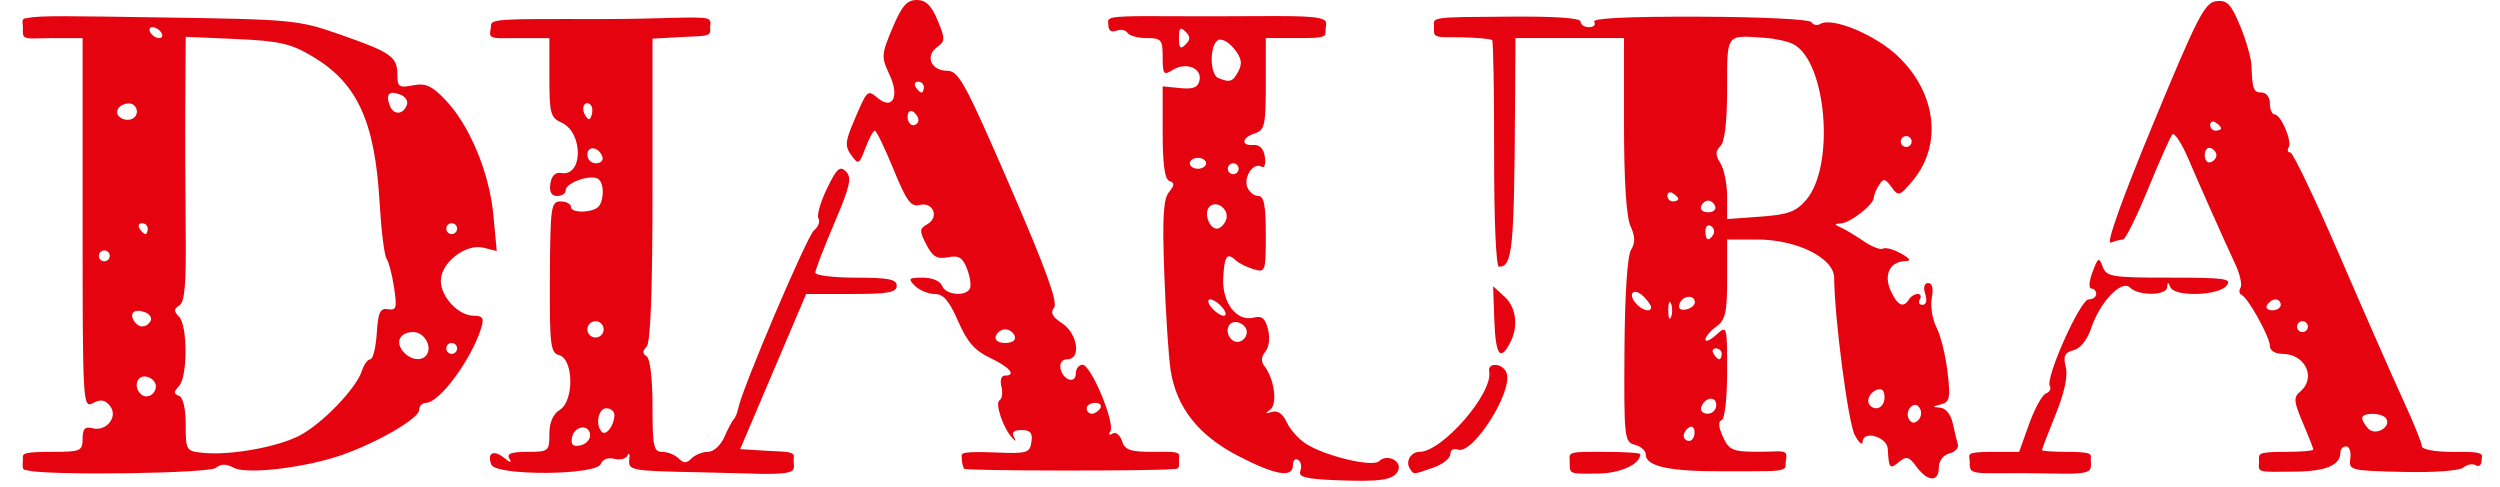 <?xml version="1.0" encoding="UTF-8"?>
<!-- Created with Inkscape by VulcanSphere (http://www.inkscape.org/ and https://vulcansphere.com) -->
<svg width="556.03" height="108.38" version="1.1" viewBox="0 0 556.03 108.38" xmlns="http://www.w3.org/2000/svg">
<title>DIAURA</title>
<desc>Japanese visual kei band</desc>
 <g transform="translate(-6.208 -14.15)">
  <path d="m303.02 120.94c-6.542-0.286-8.119-0.717-7.597-2.08 0.362-0.946 0.138-2.042-0.497-2.435-0.635-0.394-1.154 0.134-1.154 1.172 0 2.921-3.896 2.262-12.235-2.068-8.827-4.583-13.716-10.822-14.977-19.11-0.451-2.963-1.083-12.625-1.405-21.471-0.451-12.381-0.212-16.537 1.039-18.056 1.273-1.547 1.298-2.084 0.115-2.483-1.048-0.354-1.509-3.642-1.509-10.778v-10.268l3.887 0.38c2.926 0.286 3.993-0.145 4.314-1.742 0.551-2.738-3.033-4.122-5.947-2.296-2.04 1.278-2.254 1.009-2.254-2.836 0-3.894-0.296-4.248-3.55-4.248-1.953 0-3.871-0.521-4.264-1.158-0.392-0.637-1.511-0.851-2.486-0.476-1.105 0.425-1.772-0.05-1.772-1.264 0-0.683-0.52-1.397 1.212-1.689 2.623-0.441 9.205-0.257 21.022-0.257 16.69 0 23.59-0.352 25.732 0.802 0.828 0.446 0.321 1.573 0.321 2.354 0 0.462 0.087 1.014-0.474 1.274-0.944 0.437-3.112 0.413-6.165 0.413h-6.639v10.21c0 9.147-0.251 10.29-2.414 10.979-2.974 0.947-3.192 2.82-0.302 2.59 1.364-0.109 2.255 0.844 2.516 2.691 0.23 1.627-0.101 2.546-0.768 2.132-1.722-1.068-4.024 2.253-3.148 4.542 0.414 1.083 1.51 1.97 2.435 1.97 1.279 0 1.681 2.05 1.681 8.557 0 8.311-0.078 8.533-2.716 7.734-1.494-0.453-3.232-1.307-3.863-1.898-2.032-1.904-2.6-1.171-2.888 3.722-0.329 5.595 2.981 9.941 6.808 8.937 1.781-0.467 2.544 0.167 3.159 2.627 0.473 1.891 0.225 3.952-0.595 4.944-0.939 1.135-1.012 2.203-0.218 3.214 2.215 2.82 2.968 8.477 1.29 9.686-1.19 0.857-1.096 0.983 0.383 0.513 1.263-0.401 2.426 0.398 3.265 2.243 0.716 1.577 2.605 3.723 4.197 4.769 4.253 2.795 14.968 5.362 16.397 3.928 1.67-1.675 5.053-0.088 4.256 1.996-0.843 2.204-3.882 2.683-14.19 2.233zm-19.509-33.02c0-0.934-0.951-1.882-2.112-2.107-2.081-0.402-2.941 2.167-1.283 3.831 1.265 1.269 3.395 0.188 3.395-1.724zm-5.432-5.364c-0.827-0.999-2.046-1.816-2.71-1.816-0.673 0-0.543 0.803 0.296 1.816 0.827 0.999 2.046 1.816 2.71 1.816 0.673 0 0.543-0.803-0.296-1.816zm0.817-19.495c0.854-2.232-2.065-4.559-3.684-2.936-1.318 1.322-0.108 4.874 1.659 4.874 0.706 0 1.617-0.872 2.025-1.938zm2.804-11.38c0-0.666-0.543-1.211-1.207-1.211-0.664 0-1.207 0.545-1.207 1.211 0 0.666 0.543 1.211 1.207 1.211 0.664 0 1.207-0.545 1.207-1.211zm-7.243-1.211c0-0.666-0.815-1.211-1.811-1.211-0.996 0-1.811 0.545-1.811 1.211 0 0.666 0.815 1.211 1.811 1.211 0.996 0 1.811-0.545 1.811-1.211zm7.183-20.471c0.937-1.756 0.705-2.962-0.969-5.036-1.246-1.543-2.81-2.349-3.604-1.857-1.878 1.164-1.796 7.63 0.106 8.4 2.617 1.059 3.203 0.861 4.467-1.507zm-11.77-8.83c-1.127-1.13-1.449-0.807-1.449 1.453 0 2.26 0.322 2.583 1.449 1.453 1.127-1.13 1.127-1.776 0-2.906zm162.58 96.78c-1.682-2.286-2.229-2.427-3.923-1.017-2.002 1.666-2.231 1.395-2.449-2.896-0.14-2.751-5.522-4.286-5.604-1.598-0.026 0.879-0.811 0.19-1.743-1.529-1.458-2.689-4.5-25.894-4.591-35.013-0.044-4.38-8.327-8.476-17.143-8.476h-6.653v8.814c0 7.425-0.38 9.089-2.414 10.559-1.328 0.96-2.414 2.254-2.414 2.877 0 0.622 1.086 0.145 2.414-1.06 2.397-2.175 2.414-2.115 2.414 8.187 0 5.983-0.522 10.553-1.232 10.79-0.796 0.266-0.689 1.585 0.302 3.724 1.389 2.999 2.141 3.313 7.96 3.321 3.316 6e-3 5.151-0.311 5.846 0.183 0.452 0.321 0.307 1.235 0.17 1.945-0.084 0.436 0.092 1.22-0.243 1.5-1.086 0.906-4.379 0.649-12.822 0.71-12.718 0.091-18.088-1.03-18.088-3.776 0-0.814-1.093-1.767-2.429-2.118-2.318-0.608-2.423-1.56-2.302-20.922 0.078-12.44 0.641-21.11 1.456-22.419 0.977-1.57 0.947-2.975-0.113-5.308-0.925-2.036-1.442-10.096-1.442-22.489v-19.316h-24.143l-0.095 15.438c-0.196 31.683-0.573 35.416-3.576 35.416-0.647 0-1.098-10.475-1.075-24.962 0.022-13.729-0.176-25.179-0.441-25.444-0.265-0.265-3.28-0.546-6.7-0.623-3.06-0.069-5.017 0.133-5.829-0.377-0.542-0.341-0.391-1.208-0.391-1.914 0-0.904-0.468-1.578 1.368-1.901 2.116-0.373 7.03-0.328 14.929-0.401 10.498-0.098 16.296 0.293 16.296 1.098 0 0.687 0.847 1.25 1.882 1.25 1.035 0 1.546-0.545 1.136-1.211-0.489-0.793 7.602-1.182 23.448-1.128 13.84 0.048 24.497 0.574 24.901 1.231 0.389 0.631 1.256 0.807 1.926 0.392 2.639-1.636 12.39 2.446 17.408 7.287 8.471 8.171 9.791 19.657 3.167 27.552-2.934 3.497-3.169 3.568-4.726 1.433-1.416-1.942-1.793-2.001-2.779-0.437-0.628 0.996-1.149 2.268-1.159 2.827-0.027 1.51-5.176 5.543-7.261 5.687-1.609 0.111-1.609 0.217 0 0.948 0.996 0.453 3.281 1.823 5.077 3.046 1.797 1.223 3.705 1.952 4.24 1.62 0.535-0.332 2.325 0.147 3.976 1.063 2.051 1.139 2.38 1.681 1.038 1.71-3.454 0.075-4.929 3.002-3.309 6.567 1.514 3.332 2.828 3.963 4.067 1.952 0.41-0.666 1.289-1.211 1.953-1.211 0.664 0 0.871 0.545 0.461 1.211-0.41 0.666-0.134 1.211 0.614 1.211 0.81 0 1.05-0.978 0.593-2.422-0.472-1.491-0.217-2.422 0.663-2.422 0.906 0 1.198 1.211 0.799 3.308-0.347 1.819 0.123 4.769 1.044 6.555 0.921 1.786 2.025 6.238 2.453 9.893 0.686 5.853 0.509 6.715-1.486 7.229-1.953 0.503-1.977 0.603-0.175 0.724 1.242 0.083 2.385 1.491 2.817 3.47 0.4 1.831 0.916 3.957 1.147 4.724 0.231 0.767-0.63 1.669-1.911 2.006-1.367 0.358-2.331 1.66-2.331 3.146 0 3.277-2.483 3.172-4.973-0.211zm-49.349-7.617c0-1.038-0.543-1.551-1.207-1.139-0.664 0.412-1.207 1.261-1.207 1.888s0.543 1.139 1.207 1.139c0.664 0 1.207-0.849 1.207-1.888zm50.096-5.377c-0.584-0.948-1.278-1.018-2.083-0.211-0.664 0.666-0.813 1.851-0.331 2.633 0.584 0.948 1.278 1.018 2.083 0.211 0.664-0.666 0.813-1.851 0.331-2.633zm-45.268-0.706c0-2.138-2.599-1.766-3.345 0.479-0.263 0.791 0.382 1.438 1.433 1.438 1.051 0 1.911-0.863 1.911-1.917zm37.421-1.677c0-1.621-0.579-2.161-1.811-1.687-0.996 0.383-1.811 1.456-1.811 2.384s0.815 1.687 1.811 1.687c0.996 0 1.811-1.072 1.811-2.384zm-36.214-9.724c0-0.666-0.575-1.211-1.278-1.211-0.703 0-0.943 0.545-0.532 1.211 0.41 0.666 0.986 1.211 1.278 1.211 0.293 0 0.532-0.545 0.532-1.211zm-11.272-11.2c-0.335-0.832-0.609-0.151-0.609 1.514 0 1.665 0.274 2.346 0.609 1.514 0.335-0.832 0.335-2.195 0-3.027zm-4.421 0.822c0-0.381-0.75-1.444-1.667-2.364-2.063-2.069-3.647-0.806-1.796 1.431 1.358 1.642 3.463 2.209 3.463 0.933zm9.721-1.124c-0.095-1.797-2.795-1.467-3.422 0.418-0.338 1.018 0.213 1.472 1.472 1.211 1.107-0.23 1.985-0.963 1.95-1.629zm4.11-15.051c0.382-0.62 0.142-1.469-0.532-1.888-0.675-0.418-1.227 0.089-1.227 1.127 0 2.127 0.724 2.44 1.759 0.761zm20.663-7.702c6.431-7.499 4.544-30.665-2.819-34.598-1.155-0.617-4.001-1.257-6.325-1.423-8.798-0.627-8.45-1.092-8.45 11.311 0 7.271-0.524 11.786-1.479 12.743-1.167 1.17-1.167 1.984 0 3.858 0.813 1.306 1.479 4.627 1.479 7.38v5.005l7.425-0.539c6.162-0.447 7.892-1.083 10.169-3.738zm-20.24 1.474c-0.238-0.716-0.949-1.302-1.579-1.302-0.631 0-1.341 0.586-1.579 1.302-0.238 0.716 0.473 1.302 1.579 1.302 1.107 0 1.817-0.586 1.579-1.302zm-8.219-1.654c0-0.294-0.543-0.871-1.207-1.282-0.664-0.412-1.207-0.171-1.207 0.534 0 0.705 0.543 1.282 1.207 1.282s1.207-0.24 1.207-0.534zm51.907-12.785c0-0.666-0.543-1.211-1.207-1.211s-1.207 0.545-1.207 1.211c0 0.666 0.543 1.211 1.207 1.211s1.207-0.545 1.207-1.211zm-419.54 73.042c-0.079-0.015-0.36-0.046-0.444-0.203-0.278-0.515-0.098-1.53-0.098-2.21 0-0.492-0.181-0.965 0.59-1.223 1.03-0.346 3.344-0.391 6.05-0.391 6.208 0 6.639-0.189 6.639-2.914 0-2.221 0.522-2.777 2.197-2.337 3.142 0.824 5.816-2.651 3.86-5.015-1.1-1.33-2.071-1.474-3.769-0.563-2.224 1.194-2.288 0.092-2.288-39.981v-41.209h-6.639c-3.715 0-5.617 0.324-6.343-0.311-0.433-0.378-0.296-1.374-0.296-2.217 0-0.711-0.336-1.403 0.242-1.783 0.165-0.108 0.443-0.073 0.777-0.151 2.621-0.611 10.235-0.426 29.461-0.139 29.65 0.443 30.743 0.547 40.117 3.826 11.342 3.967 12.695 4.92 12.695 8.946 0 2.687 0.39 2.952 3.448 2.338 2.788-0.559 4.161 0.048 7.178 3.178 5.393 5.596 9.841 16.229 10.715 25.614l0.75 8.057-2.949-0.742c-3.909-0.984-9.484 3.337-9.484 7.352 0 3.596 3.94 7.782 7.324 7.782 2.032 0 2.34 0.507 1.658 2.724-2.138 6.952-9.284 16.648-12.269 16.648-0.848 0-1.542 0.731-1.542 1.624 0 1.817-9.107 7.121-17.061 9.936-8.054 2.85-21.258 4.433-24.129 2.892-1.709-0.917-2.877-0.922-3.966-0.015-1.546 1.287-36.076 1.728-41.53 0.675-0.368-0.071-0.593-0.129-0.676-0.145zm60.919-7.607c5.017-2.567 12.703-10.532 13.942-14.448 0.445-1.405 1.286-2.555 1.868-2.555s1.225-2.588 1.428-5.751c0.302-4.723 0.75-5.687 2.504-5.39 1.865 0.315 2.036-0.298 1.344-4.843-0.436-2.862-1.189-5.749-1.673-6.415-0.485-0.666-1.187-6.387-1.56-12.713-1.06-17.964-5-26.43-15.053-32.339-4.738-2.785-7.314-3.364-16.821-3.781l-11.226-0.492-0.093 13.766c-0.051 7.571-0.012 20.792 0.087 29.38 0.136 11.749-0.212 15.858-1.406 16.598-1.263 0.783-1.281 1.289-0.087 2.487 1.949 1.955 1.942 13.383-0.01 15.458-1.207 1.283-1.207 1.715 0 2.159 0.924 0.34 1.509 2.833 1.509 6.431 0 5.745 0.088 5.885 3.923 6.256 6.035 0.584 16.341-1.256 21.324-3.806zm-31.887-11.034c0-0.934-0.951-1.882-2.112-2.107-2.081-0.402-2.941 2.167-1.283 3.831 1.265 1.269 3.395 0.188 3.395-1.724zm60.29-7.071c1.167-1.893-0.692-4.952-3.008-4.952-2.966 0-4.109 2.12-2.312 4.291 1.644 1.987 4.301 2.318 5.321 0.662zm6.707-1.32c0-0.666-0.543-1.211-1.207-1.211-0.664 0-1.207 0.545-1.207 1.211 0 0.666 0.543 1.211 1.207 1.211 0.664 0 1.207-0.545 1.207-1.211zm-68.198-6.062c0.413-0.671-0.121-1.555-1.188-1.966-2.311-0.89-3.599 0.091-2.488 1.894 1.002 1.627 2.698 1.66 3.676 0.072zm-9.059-14.521c0-0.666-0.543-1.211-1.207-1.211s-1.207 0.545-1.207 1.211c0 0.666 0.543 1.211 1.207 1.211s1.207-0.545 1.207-1.211zm8.45-6.054c0-0.666-0.575-1.211-1.278-1.211-0.703 0-0.943 0.545-0.532 1.211 0.41 0.666 0.986 1.211 1.278 1.211 0.293 0 0.532-0.545 0.532-1.211zm68.807 0c0-0.666-0.543-1.211-1.207-1.211-0.664 0-1.207 0.545-1.207 1.211s0.543 1.211 1.207 1.211c0.664 0 1.207-0.545 1.207-1.211zm-71.221-26.032c0-0.999-0.783-1.816-1.74-1.816-2.017 0-3.378 1.728-2.252 2.858 1.443 1.447 3.991 0.782 3.991-1.042zm60.08-1.589c0.263-0.79-0.406-1.777-1.486-2.193-2.518-0.969-3.326-0.124-2.342 2.448 0.846 2.21 3.058 2.062 3.828-0.256zm-54.648-15.968c-0.41-0.666-1.289-1.211-1.953-1.211-0.664 0-0.871 0.545-0.461 1.211 0.41 0.666 1.289 1.211 1.953 1.211s0.871-0.545 0.461-1.211zm73.395 96.065c-0.996-2.603 0.521-3.395 2.858-1.493 1.371 1.116 1.765 1.174 1.165 0.173-0.666-1.111 0.395-1.514 3.993-1.514 4.726 0 4.9-0.14 4.9-3.946 0-2.6 0.802-4.449 2.352-5.419 3.179-1.991 3.034-11.298-0.189-12.143-1.923-0.504-2.129-2.258-2.047-17.374 0.085-15.723 0.241-16.813 2.402-16.813 1.271 0 2.311 0.581 2.311 1.291 0 0.71 1.494 1.119 3.32 0.908 2.562-0.296 3.403-1.108 3.687-3.558 0.207-1.792-0.319-3.437-1.207-3.776-2.08-0.794-7.006 1.087-7.006 2.674 0 0.687-0.853 1.25-1.895 1.25-1.274 0-1.768-0.892-1.509-2.724 0.252-1.781 1.095-2.606 2.435-2.383 4.89 0.814 4.91-9.041 0.024-11.223-2.409-1.076-2.677-2.074-2.677-9.989v-8.794h-6.728c-3.16 0-5.143 0.144-5.977-0.238-0.685-0.315-0.501-1.062-0.344-1.88 0.165-0.858-0.406-1.513 2.036-1.819 3.064-0.384 10.246-0.299 22.497-0.299 13.968 0 21.023-0.684 23.515-0.125 1.19 0.267 0.753 1.438 0.753 1.941 0 0.551 0.188 1.304-0.472 1.628-0.942 0.463-3.263 0.396-6.007 0.555l-6.338 0.366v33.597c0 22.578-0.43 34.028-1.312 34.913-0.945 0.948-0.945 1.544 0 2.13 0.777 0.482 1.312 4.98 1.312 11.034 0 9.034 0.252 10.22 2.173 10.22 1.195 0 2.825 0.654 3.621 1.453 1.127 1.13 1.77 1.13 2.897 0 0.797-0.799 2.438-1.453 3.647-1.453 1.24 0 2.834-1.451 3.657-3.33 0.802-1.831 1.741-3.602 2.087-3.935 0.345-0.333 0.791-1.423 0.989-2.422 0.891-4.479 15.285-38.289 16.847-39.573 0.959-0.788 1.408-1.978 0.997-2.645-0.411-0.667 0.435-3.653 1.88-6.636 2.193-4.528 2.894-5.156 4.241-3.804 1.348 1.352 0.918 3.252-2.604 11.506-2.32 5.438-4.219 10.383-4.219 10.99s4.074 1.103 9.054 1.103c7.243 0 9.054 0.363 9.054 1.816 0 1.469-1.924 1.816-10.07 1.816h-10.07l-14.68 34.507 5.942 0.366c2.888 0.178 5.001 0.105 5.797 0.708 0.355 0.269 0.145 1.013 0.145 1.387 0 0.774 0.412 2.066-0.556 2.492-2.213 0.974-8.447 0.421-20.569 0.189-14.89-0.284-15.679-0.424-15.426-2.721 0.147-1.332-0.015-1.798-0.36-1.037-0.344 0.762-1.68 1.109-2.968 0.771-1.393-0.365-2.616 0.102-3.018 1.154-0.973 2.544-23.371 2.664-24.34 0.13zm21.969-6.483c0-2.595-3.508-2.22-4.016 0.429-0.311 1.618 0.181 2.111 1.794 1.8 1.222-0.236 2.222-1.239 2.222-2.229zm5.414-4.524c0.01-0.832-0.796-1.514-1.792-1.514-1.822 0-2.521 3.727-0.988 5.265 0.943 0.945 2.752-1.497 2.78-3.751zm-2.396-19.07c0-0.999-0.815-1.816-1.811-1.816-0.996 0-1.811 0.817-1.811 1.816 0 0.999 0.815 1.816 1.811 1.816 0.996 0 1.811-0.817 1.811-1.816zm-0.277-38.367c-0.746-2.245-3.345-2.617-3.345-0.479 0 1.054 0.86 1.917 1.911 1.917 1.051 0 1.696-0.647 1.433-1.438zm-2.615-11.553c-1.227-1.231-2.24 0.622-1.233 2.256 0.761 1.234 1.045 1.235 1.454 0.005 0.28-0.841 0.18-1.859-0.221-2.261zm83.101 80.931c-0.296-0.297-0.538-1.304-0.538-2.24 0-0.686-0.362-1.133 0.919-1.337 1.17-0.186 3.848-0.164 6.625-0.049 6.953 0.289 7.575 0.106 7.93-2.336 0.294-2.017-0.228-2.65-2.184-2.65-1.705 0-2.283 0.509-1.718 1.514 0.555 0.987 0.45 1.092-0.303 0.303-2.045-2.144-3.97-7.763-2.889-8.434 0.577-0.357 0.764-1.739 0.417-3.07-0.353-1.353-0.036-2.42 0.717-2.42 2.702 0 1.178-1.867-3.21-3.932-3.432-1.615-5.12-3.548-7.135-8.173-1.983-4.551-3.28-6.057-5.217-6.057-1.418 0-3.392-0.817-4.388-1.816-1.609-1.614-1.413-1.816 1.768-1.816 2.067 0 3.872 0.767 4.273 1.816 0.76 1.987 5.047 2.481 6.14 0.707 0.376-0.61 0.126-2.579-0.554-4.375-0.999-2.635-1.826-3.153-4.284-2.681-2.421 0.464-3.408-0.117-4.806-2.83-1.578-3.06-1.553-3.53 0.237-4.535 2.706-1.519 1.264-5.049-1.741-4.261-1.904 0.499-2.915-0.886-5.808-7.96-1.926-4.711-3.79-8.567-4.143-8.569-0.352-0.002-1.298 1.742-2.101 3.876-1.384 3.678-1.547 3.76-3.138 1.578-1.455-1.996-1.367-3.03 0.668-7.79 2.912-6.814 2.93-6.832 5.234-4.915 3.322 2.765 4.882-0.375 2.591-5.217-1.851-3.912-1.815-4.457 0.672-10.362 2.073-4.92 3.207-6.233 5.388-6.233 2.048 0 3.248 1.167 4.644 4.517 1.728 4.148 1.717 4.637-0.135 5.996-2.703 1.982-1.296 5.228 2.266 5.228 2.554 0 3.997 2.649 13.939 25.582 8.002 18.459 10.743 26.002 9.843 27.09-0.91 1.1-0.427 2.047 1.792 3.505 3.471 2.281 4.286 7.995 1.14 7.995-1.124 0-1.74 0.824-1.509 2.018 0.512 2.646 3.408 3.588 3.408 1.109 0-1.054 0.679-1.916 1.509-1.915 1.87 3e-3 7.287 12.987 6.172 14.796-0.466 0.756-0.255 0.972 0.495 0.507 0.719-0.446 1.654 0.288 2.079 1.629 0.636 2.011 1.818 2.439 6.726 2.439 2.768 0 4.854-0.131 5.688 0.321 0.518 0.281 0.266 0.971 0.266 1.495 0 0.597 0.157 1.428-0.215 1.808-0.251 0.255-0.96 0.159-1.294 0.202-3.722 0.477-45.758 0.425-46.239-0.057zm30.244-13.454c0.41-0.666-0.101-1.211-1.136-1.211-1.035 0-1.882 0.545-1.882 1.211s0.511 1.211 1.136 1.211c0.625 0 1.472-0.545 1.882-1.211zm-19.012-16.043c-0.277-0.832-1.227-1.514-2.112-1.514-0.885 0-1.836 0.681-2.112 1.514-0.299 0.9 0.557 1.514 2.112 1.514 1.556 0 2.412-0.613 2.112-1.514zm-21.427-48.057c0-0.627-0.543-1.476-1.207-1.888-0.664-0.412-1.207 0.101-1.207 1.139 0 1.038 0.543 1.888 1.207 1.888s1.207-0.513 1.207-1.139zm1.207-7.336c0-0.666-0.575-1.211-1.278-1.211s-0.943 0.545-0.532 1.211c0.41 0.666 0.986 1.211 1.278 1.211 0.293 0 0.532-0.545 0.532-1.211zm108.04 84.755c-0.954-1.548 0.312-3.632 2.205-3.632 5.056 0 16.412-13.096 15.487-17.859-0.415-2.136 3.03-1.892 3.858 0.273 1.555 4.066-7.525 18.365-10.849 17.085-0.906-0.349-1.647 0.113-1.647 1.026 0 0.913-1.711 2.258-3.802 2.989-4.605 1.61-4.337 1.604-5.252 0.118zm35.611-1.211c0-1.047-0.332-1.789 0.649-2.13 1.055-0.367 3.548-0.292 7.197-0.292 4.316 0 7.846 0.234 7.846 0.519 0 2.291-4.581 4.324-9.743 4.324-2.947 0-4.706 0.129-5.469-0.357-0.569-0.362-0.48-1.171-0.48-2.065zm88.957-0.085c0-1.226-0.508-1.786 0.679-2.066 0.816-0.192 2.421-0.27 4.513-0.27h5.801l2.224-6.205c1.223-3.413 2.905-6.466 3.736-6.786 0.831-0.32 1.221-1.054 0.865-1.63-1.073-1.741 6.768-19.281 8.619-19.281 0.934 0 1.698-0.545 1.698-1.211 0-0.666-0.496-1.211-1.102-1.211-0.606 0-0.485-1.641 0.27-3.646 1.248-3.315 1.454-3.425 2.271-1.211 0.83 2.249 1.974 2.436 14.967 2.436 12.369 0 13.887 0.219 12.566 1.816-1.857 2.244-11.603 2.48-12.479 0.303-0.487-1.211-0.628-1.211-0.704 0-0.121 1.915-6.385 1.985-8.273 0.092-1.859-1.864-6.74 3.267-8.661 9.104-0.823 2.501-2.378 4.434-3.884 4.83-2.005 0.526-2.356 1.281-1.741 3.74 0.501 2.003-0.291 5.703-2.265 10.575-1.67 4.122-3.036 7.672-3.036 7.89 0 0.218 2.445 0.397 5.432 0.397 2.126 0 4.097 0.051 4.956 0.389 0.692 0.272 0.476 0.766 0.476 1.297 0 0.861 0.298 2.13-0.566 2.59-1.716 0.912-6.249 0.503-14.442 0.458-7.343-0.04-10.384 0.286-11.508-0.587-0.426-0.331-0.413-1.236-0.413-1.812zm64.35-0.129c0-1.026-0.256-1.617 0.888-1.919 0.911-0.24 2.916-0.289 5.148-0.289 3.32 0 6.036-0.227 6.036-0.505 0-0.278-1.051-2.965-2.336-5.971-2.014-4.713-2.097-5.665-0.604-6.908 3.673-3.058 1.165-8.41-3.941-8.41-1.614 0-2.776-0.731-2.776-1.747 0-1.989-4.861-10.757-6.305-11.372-0.524-0.223-0.629-0.932-0.233-1.574 0.396-0.643-0.086-2.912-1.069-5.042-3.176-6.877-7.698-17.03-10.517-23.615-1.512-3.532-3.121-5.984-3.574-5.449-0.453 0.535-2.893 6.013-5.421 12.173-2.528 6.16-5.021 11.2-5.54 11.2s-1.749 0.31-2.733 0.689c-1.121 0.431 2.39-9.417 9.388-26.335 9.874-23.871 11.515-27.064 14.065-27.366 2.423-0.288 3.274 0.587 5.301 5.449 1.328 3.185 2.467 7.153 2.532 8.818 0.21 5.398 0.458 6.054 2.297 6.054 1.006 0 1.811 1.076 1.811 2.422 0 1.332 0.456 2.422 1.013 2.422 1.421 0 3.993 5.996 3.156 7.356-0.38 0.616-0.214 1.12 0.369 1.12 0.582 0 5.589 10.488 11.125 23.308 5.537 12.819 11.882 27.242 14.102 32.051 2.219 4.809 4.035 9.304 4.035 9.989 0 0.702 2.895 1.245 6.639 1.245 3.659 0 5.83-0.059 6.575 0.573 0.315 0.268 0.065 0.874 0.065 1.314 0 1.038-0.567 1.536-1.26 1.107-0.693-0.43-1.944-0.211-2.781 0.485-0.888 0.739-6.516 1.149-13.527 0.984-11.653-0.273-11.996-0.361-11.629-2.978 0.208-1.483-0.2-2.696-0.905-2.696-0.706 0-1.283 0.584-1.283 1.297 0 2.942-3.331 4.303-10.562 4.316-3.446 6e-3 -5.924 0.16-6.961-0.202-0.919-0.321-0.584-1.098-0.584-1.992zm28.283-9.61c-0.824-1.337-5.348-1.426-5.348-0.105 0 0.533 0.639 1.609 1.42 2.393 1.611 1.616 5.086-0.408 3.928-2.288zm-17.419-20.446c0-0.666-0.543-1.211-1.207-1.211-0.664 0-1.207 0.545-1.207 1.211s0.543 1.211 1.207 1.211c0.664 0 1.207-0.545 1.207-1.211zm-6.036-4.843c0-0.666-0.511-1.211-1.136-1.211-0.625 0-1.472 0.545-1.882 1.211-0.41 0.666 0.101 1.211 1.136 1.211 1.035 0 1.882-0.545 1.882-1.211zm-14.305-33.297c0-0.633-0.584-1.345-1.298-1.584-0.714-0.239-1.298 0.474-1.298 1.584 0 1.11 0.584 1.823 1.298 1.584 0.714-0.239 1.298-0.951 1.298-1.584zm1.026-5.982c0-0.294-0.543-0.871-1.207-1.282-0.664-0.412-1.207-0.171-1.207 0.534 0 0.705 0.543 1.282 1.207 1.282 0.664 0 1.207-0.24 1.207-0.534zm-161.63 42.658-0.27-7.518 2.487 2.257c2.703 2.454 3.211 6.738 1.237 10.437-2.173 4.073-3.175 2.572-3.453-5.176z" fill="#e60310"/>
 </g>
</svg>